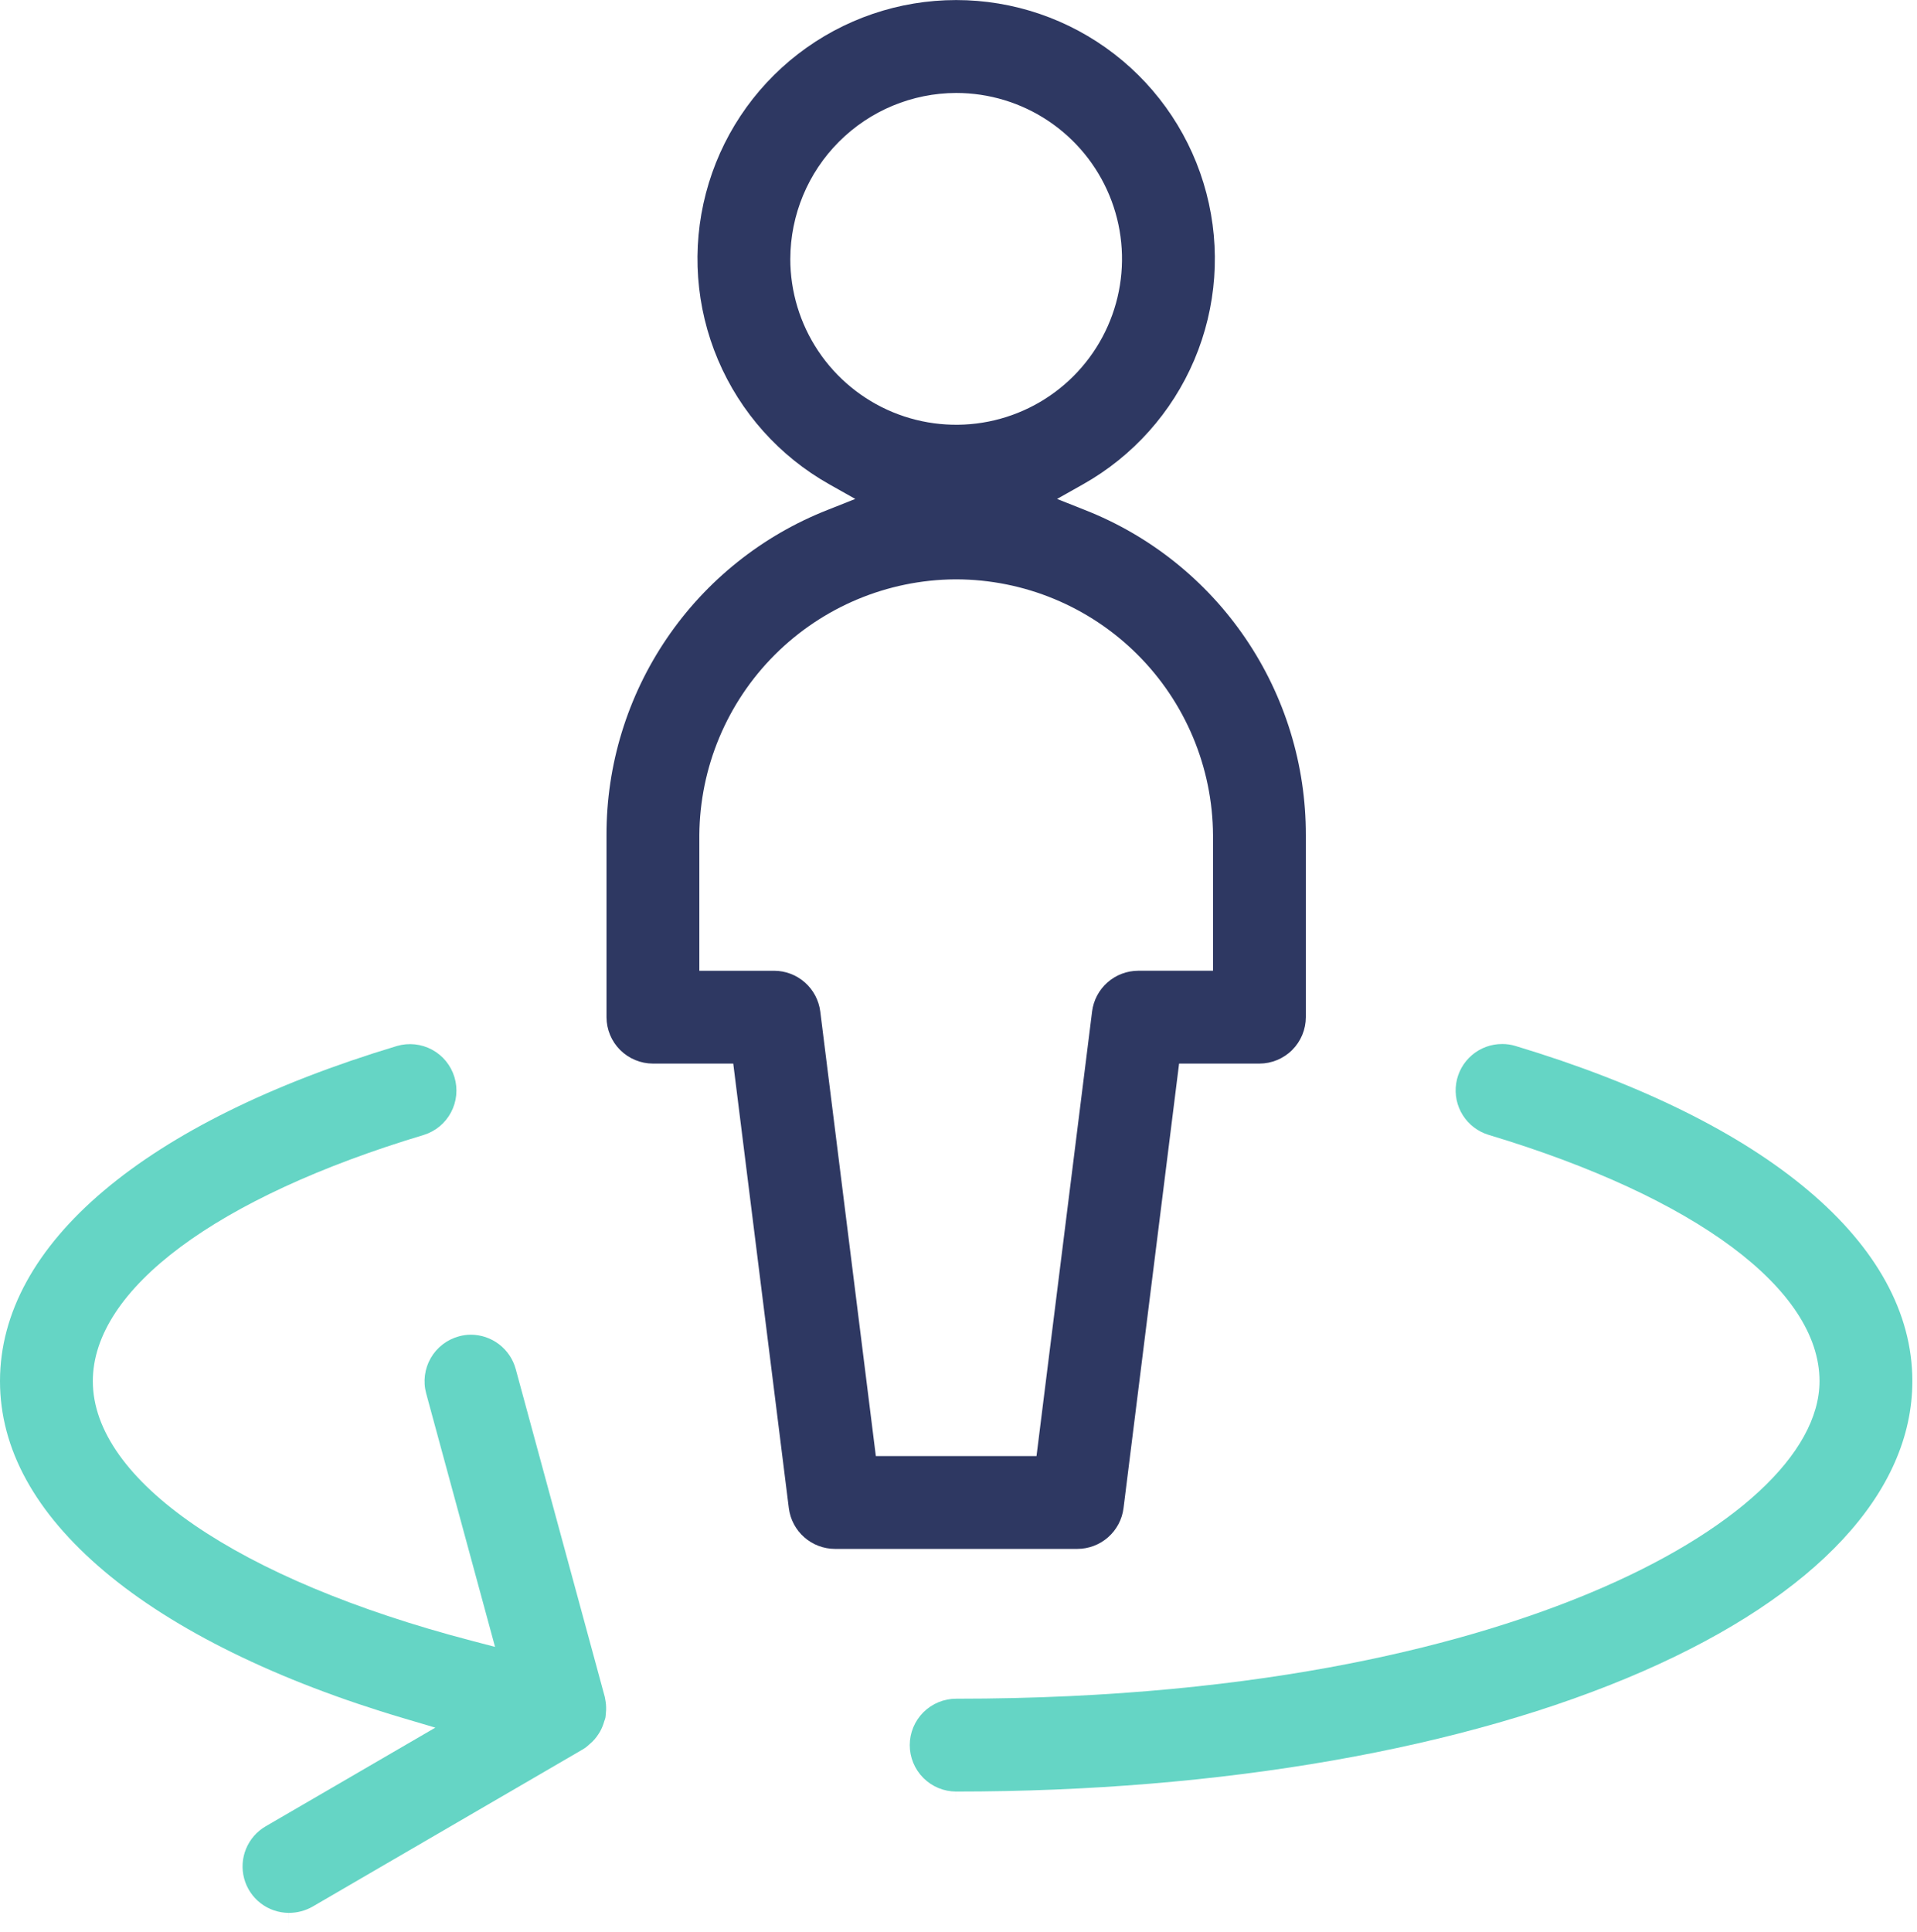 <svg width="404" height="407" viewBox="0 0 404 407" fill="none" xmlns="http://www.w3.org/2000/svg">
    <g clip-path="url(#clip0_249_122)">
        <path d="M236.777 317.779L248.489 224.096H265.418C268.012 224.091 270.498 223.059 272.331 221.224C274.165 219.39 275.196 216.904 275.2 214.31V175.969C275.232 161.185 270.803 146.736 262.491 134.51C254.179 122.284 242.371 112.85 228.612 107.443L222.77 105.124L228.248 102.041C238.751 96.129 247 86.904 251.704 75.807C256.408 64.71 257.302 52.367 254.246 40.708C251.19 29.049 244.358 18.732 234.816 11.368C225.274 4.005 213.561 0.011 201.508 0.011C189.455 0.011 177.742 4.005 168.201 11.368C158.659 18.732 151.826 29.049 148.77 40.708C145.715 52.367 146.609 64.71 151.312 75.807C156.016 86.904 164.265 96.129 174.768 102.041L180.247 105.124L174.404 107.443C160.644 112.851 148.837 122.285 140.525 134.512C132.213 146.739 127.784 161.189 127.817 175.973V214.315C127.822 216.908 128.855 219.393 130.688 221.227C132.522 223.06 135.008 224.092 137.601 224.096H154.531L166.244 317.78C166.547 320.143 167.698 322.316 169.484 323.893C171.27 325.47 173.568 326.344 175.951 326.352H227.07C229.453 326.344 231.751 325.469 233.537 323.892C235.323 322.315 236.474 320.142 236.777 317.779ZM166.555 54.541C166.579 45.278 170.269 36.402 176.818 29.852C183.367 23.302 192.244 19.611 201.506 19.587C208.42 19.587 215.178 21.637 220.926 25.478C226.674 29.319 231.155 34.778 233.8 41.166C236.446 47.553 237.138 54.581 235.789 61.362C234.441 68.142 231.111 74.371 226.223 79.259C221.334 84.148 215.106 87.477 208.325 88.825C201.544 90.174 194.516 89.482 188.129 86.836C181.742 84.19 176.282 79.71 172.442 73.961C168.601 68.213 166.551 61.455 166.551 54.541H166.555ZM230.155 213.108L218.44 306.792H184.58L172.867 213.11C172.564 210.747 171.413 208.574 169.627 206.997C167.84 205.42 165.542 204.546 163.159 204.539H147.383V175.956C147.489 161.696 153.2 148.051 163.283 137.968C173.367 127.884 187.013 122.173 201.272 122.068H201.516C215.821 122.098 229.535 127.777 239.671 137.871C249.808 147.964 255.547 161.653 255.639 175.957V204.535H239.857C237.474 204.543 235.176 205.418 233.391 206.996C231.605 208.573 230.455 210.746 230.153 213.11L230.155 213.108Z"
              fill="#2E3862"/>
        <path d="M60.9 406.041L60.91 403.041C62.645 403.039 64.351 402.588 65.86 401.731L122.9 368.547C123.339 368.287 123.745 367.976 124.111 367.621L124.284 367.467C124.994 366.877 125.609 366.181 126.106 365.403C126.206 365.251 126.385 364.966 126.458 364.84C126.838 364.151 127.137 363.421 127.349 362.663L127.449 362.377C127.515 362.206 127.566 362.029 127.599 361.849C127.619 361.746 127.632 361.641 127.637 361.536L127.654 361.336C127.694 360.983 127.722 360.636 127.737 360.292C127.762 359.542 127.7 358.792 127.553 358.057L127.521 357.868C127.503 357.737 127.478 357.606 127.444 357.478L108.683 288.451C108.116 286.381 106.887 284.553 105.184 283.248C103.481 281.942 101.396 281.23 99.25 281.221C98.392 281.22 97.537 281.338 96.711 281.57C94.204 282.249 92.07 283.895 90.776 286.147C89.482 288.399 89.135 291.072 89.811 293.579L104.327 346.994L99.314 345.682C50.123 332.817 19.564 311.866 19.564 291.005C19.564 271.642 45.636 252.25 89.308 239.132C91.775 238.365 93.839 236.655 95.05 234.373C96.261 232.091 96.521 229.423 95.773 226.95C95.025 224.477 93.33 222.4 91.057 221.172C88.784 219.944 86.118 219.664 83.64 220.393C30.492 236.394 0 262.132 0 291.004C0 305.261 7.386 318.73 21.952 331.037C36.631 343.437 58.458 354.16 85.075 362.037L91.744 364.012L55.975 384.81C54.117 385.892 52.668 387.557 51.852 389.545C51.035 391.534 50.896 393.736 51.457 395.812C52.017 397.887 53.246 399.72 54.953 401.027C56.66 402.334 58.75 403.042 60.9 403.042V406.042V406.041Z"
              fill="#65D5C5"/>
        <path d="M346.283 352.12C382.871 336.113 403.021 314.407 403.022 291.001C403.022 262.136 372.522 236.393 319.348 220.373C318.462 220.107 317.541 219.972 316.616 219.973C314.264 219.957 311.984 220.79 310.196 222.319C308.408 223.848 307.23 225.969 306.88 228.296C306.529 230.622 307.029 232.997 308.287 234.985C309.545 236.972 311.478 238.44 313.73 239.119C357.39 252.255 383.456 271.652 383.456 291.006C383.456 306.26 365.473 322.906 335.356 335.525C310.981 345.74 267.975 357.916 201.515 357.916C200.231 357.915 198.958 358.167 197.771 358.658C196.584 359.148 195.505 359.868 194.596 360.775C192.761 362.608 191.728 365.096 191.726 367.69C191.724 370.284 192.753 372.773 194.586 374.609C196.419 376.444 198.906 377.477 201.5 377.479V380.479L201.506 377.479C257.493 377.477 308.908 368.472 346.283 352.12Z"
              fill="#65D5C5"/>
    </g>
    <defs>
        <clipPath id="clip0_249_122">
            <rect width="403.021" height="406.041" fill="white"/>
        </clipPath>
    </defs>
</svg>
